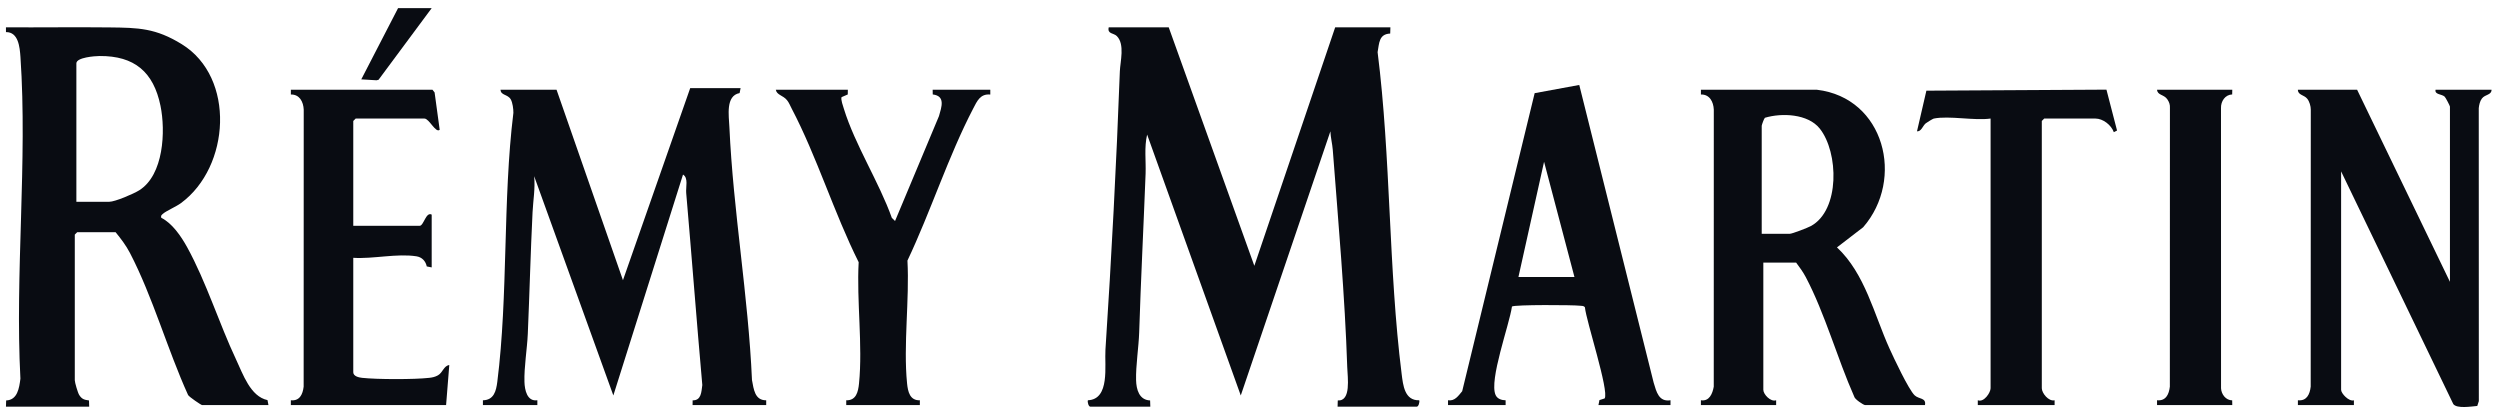 <svg xmlns="http://www.w3.org/2000/svg" width="169" height="28" viewBox="0 0 169 28" fill="none"><path d="M79.006 1.848L84.793 17.969L90.258 1.848H93.991L93.978 2.268C93.212 2.302 93.236 2.918 93.126 3.525C94.026 10.657 93.857 18.174 94.75 25.27C94.847 26.04 94.949 27.088 95.939 27.058C95.982 27.178 95.892 27.49 95.776 27.49H90.421L90.433 27.07C91.348 27.133 91.096 25.515 91.074 24.835C90.92 20.066 90.461 14.912 90.095 10.126C90.064 9.723 89.95 9.29 89.934 8.879L83.876 26.734L77.546 9.097C77.341 9.965 77.475 10.867 77.442 11.752C77.305 15.321 77.122 18.885 77.009 22.463C76.977 23.461 76.775 24.71 76.799 25.692C76.815 26.329 77.005 27.04 77.748 27.07L77.762 27.49H73.704C73.589 27.49 73.498 27.178 73.542 27.058C75.051 26.994 74.659 24.707 74.728 23.645C75.138 17.384 75.468 11.097 75.702 4.819C75.727 4.157 76.053 2.992 75.496 2.437C75.28 2.222 74.844 2.307 74.949 1.848L79.006 1.848Z" fill="#090C12"></path><path d="M0.403 27.49L0.416 27.07C1.184 27.042 1.299 26.23 1.38 25.6C1.006 18.493 1.866 10.895 1.382 3.845C1.336 3.186 1.245 2.159 0.403 2.17L0.402 1.848C2.729 1.861 5.059 1.827 7.386 1.853C9.363 1.874 10.524 1.897 12.296 2.993C15.933 5.241 15.558 11.283 12.232 13.731C11.907 13.97 11.218 14.265 11.01 14.456C10.914 14.546 10.864 14.566 10.899 14.721C11.644 15.094 12.244 15.974 12.648 16.706C13.948 19.066 14.81 21.867 15.965 24.317C16.427 25.298 16.93 26.805 18.083 27.047L18.147 27.382H13.657C13.598 27.382 12.783 26.83 12.714 26.702C11.326 23.645 10.325 20.062 8.787 17.104C8.521 16.592 8.177 16.142 7.815 15.697H5.218L5.056 15.859V25.705C5.056 25.85 5.258 26.552 5.356 26.703C5.537 26.982 5.689 27.027 6.016 27.07L6.029 27.49H0.403ZM5.163 13.641H7.381C7.78 13.641 9.04 13.099 9.416 12.862C11.065 11.822 11.203 8.87 10.848 7.146C10.377 4.866 9.09 3.769 6.731 3.787C6.419 3.789 5.163 3.878 5.163 4.282V13.641Z" fill="#090C12"></path><path d="M50.064 5.959L49.997 6.292C49.037 6.47 49.273 7.821 49.308 8.609C49.563 14.249 50.587 20.027 50.834 25.692C50.95 26.298 51.017 27.068 51.795 27.06V27.382H46.818L46.823 27.064C47.412 27.075 47.412 26.494 47.476 26.028C47.092 21.703 46.763 17.371 46.387 13.044C46.353 12.654 46.547 12.021 46.171 11.801L41.462 26.733L36.109 11.91C36.191 12.727 36.04 13.549 36.001 14.345C35.865 17.082 35.798 19.834 35.679 22.571C35.635 23.575 35.422 24.834 35.453 25.816C35.469 26.362 35.629 27.158 36.325 27.057V27.381H32.645V27.059C33.385 27.047 33.54 26.435 33.618 25.811C34.36 19.933 33.978 13.545 34.705 7.63C34.71 7.377 34.652 6.94 34.531 6.724C34.327 6.36 33.854 6.463 33.836 6.067H37.623L42.112 18.942L46.657 5.959H50.065L50.064 5.959Z" fill="#090C12"></path><path d="M122.825 6.067C127.399 6.611 128.774 12.113 125.951 15.361L124.179 16.723C126.078 18.497 126.687 21.255 127.729 23.559C128.013 24.186 129.026 26.346 129.432 26.726C129.72 26.995 130.22 26.877 130.129 27.381H126.071C125.978 27.381 125.371 26.988 125.345 26.809C124.207 24.244 123.367 21.189 122.067 18.727C121.884 18.383 121.652 18.063 121.419 17.752H119.201V26.353C119.201 26.655 119.698 27.191 120.067 27.057V27.381H114.981V27.057C115.545 27.148 115.768 26.615 115.85 26.139L115.853 7.413C115.831 6.88 115.566 6.37 114.982 6.389V6.067H122.826L122.825 6.067ZM119.092 8.502V15.805H120.986C121.152 15.805 122.201 15.398 122.412 15.283C124.393 14.213 124.296 10.297 123.015 8.691C122.215 7.688 120.444 7.621 119.309 7.961C119.247 8.016 119.106 8.408 119.092 8.502Z" fill="#090C12"></path><path d="M159.341 6.067L165.616 19.051V7.203C165.616 7.155 165.324 6.593 165.259 6.534C165.058 6.348 164.574 6.405 164.643 6.067H168.429C168.428 6.434 167.996 6.371 167.777 6.659C167.641 6.839 167.587 7.089 167.564 7.312L167.569 27.117L167.463 27.443C167.052 27.478 166.093 27.639 165.844 27.317L158.259 11.586V26.354C158.259 26.597 158.787 27.166 159.124 27.06V27.382H155.338V27.058C155.93 27.121 156.144 26.661 156.203 26.138L156.209 7.415C156.21 7.174 156.12 6.864 155.972 6.678C155.756 6.405 155.335 6.435 155.338 6.068L159.341 6.067Z" fill="#090C12"></path><path d="M97.886 27.382V27.058C98.346 27.13 98.585 26.756 98.844 26.447L103.743 6.298L106.758 5.743L111.788 25.869C111.973 26.479 112.13 27.184 112.926 27.058L112.925 27.382H108.056L108.122 27.046L108.474 26.934C108.791 26.435 107.222 21.684 107.141 20.777C107.06 20.659 106.936 20.683 106.817 20.668C106.352 20.61 102.396 20.589 102.208 20.721C102.041 21.939 100.642 25.705 101.104 26.707C101.226 26.971 101.51 27.052 101.78 27.06V27.382H97.886ZM106.433 18.726L104.379 10.936L102.646 18.726H106.433Z" fill="#090C12"></path><path d="M29.236 6.067L29.379 6.25L29.723 8.772C29.458 9.023 29.012 8.015 28.696 8.015H24.043L23.881 8.177V15.264H28.371C28.642 15.264 28.794 14.294 29.182 14.507V18.077L28.85 18.01C28.769 17.643 28.526 17.384 28.148 17.326C26.828 17.12 25.224 17.515 23.881 17.428V25.164C23.881 25.434 24.257 25.519 24.474 25.542C25.493 25.653 28.007 25.658 29.02 25.542C29.233 25.518 29.418 25.478 29.606 25.371C29.938 25.183 29.994 24.727 30.372 24.677L30.156 27.382H19.661V27.058C20.253 27.12 20.467 26.66 20.527 26.137L20.532 7.414C20.51 6.881 20.245 6.371 19.662 6.39V6.068L29.236 6.067Z" fill="#090C12"></path><path d="M57.314 6.067L57.309 6.385L56.888 6.568C56.829 6.737 56.989 7.167 57.048 7.361C57.8 9.797 59.42 12.298 60.288 14.728L60.505 14.94L63.475 7.847C63.649 7.237 63.928 6.488 63.053 6.385L63.048 6.068H66.944V6.392C66.264 6.324 66.048 6.838 65.785 7.343C64.11 10.555 62.907 14.322 61.343 17.616C61.488 20.27 61.059 23.311 61.318 25.921C61.375 26.485 61.509 27.079 62.182 27.06V27.382H57.206V27.06C57.88 27.079 58.014 26.485 58.07 25.921C58.327 23.346 57.903 20.344 58.046 17.724C56.389 14.415 55.218 10.579 53.512 7.328C53.413 7.14 53.338 6.938 53.202 6.772C52.927 6.434 52.514 6.434 52.445 6.068L57.314 6.067Z" fill="#090C12"></path><path d="M130.723 8.015C130.666 8.026 130.252 8.277 130.18 8.337C129.959 8.525 129.893 8.89 129.588 8.88L130.224 6.13L142.396 6.06L143.112 8.824L142.895 8.936C142.723 8.454 142.165 8.014 141.651 8.014H138.189L138.026 8.177V26.245C138.026 26.57 138.482 27.153 138.891 27.059V27.381H133.699V27.057C134.111 27.226 134.564 26.539 134.564 26.245V8.014C133.454 8.169 131.758 7.806 130.723 8.015Z" fill="#090C12"></path><path d="M150.902 6.067L150.896 6.384C150.419 6.401 150.125 6.846 150.139 7.306L150.142 26.248C150.165 26.657 150.462 27.057 150.896 27.064L150.902 27.381H145.816V27.057C146.408 27.12 146.623 26.66 146.682 26.137L146.687 7.306C146.702 7.076 146.64 6.909 146.516 6.72C146.287 6.374 145.844 6.451 145.817 6.067L150.902 6.067Z" fill="#090C12"></path><path d="M29.183 0.549L25.589 5.394L25.453 5.427L24.422 5.365L26.91 0.549H29.183Z" fill="#090C12"></path></svg>